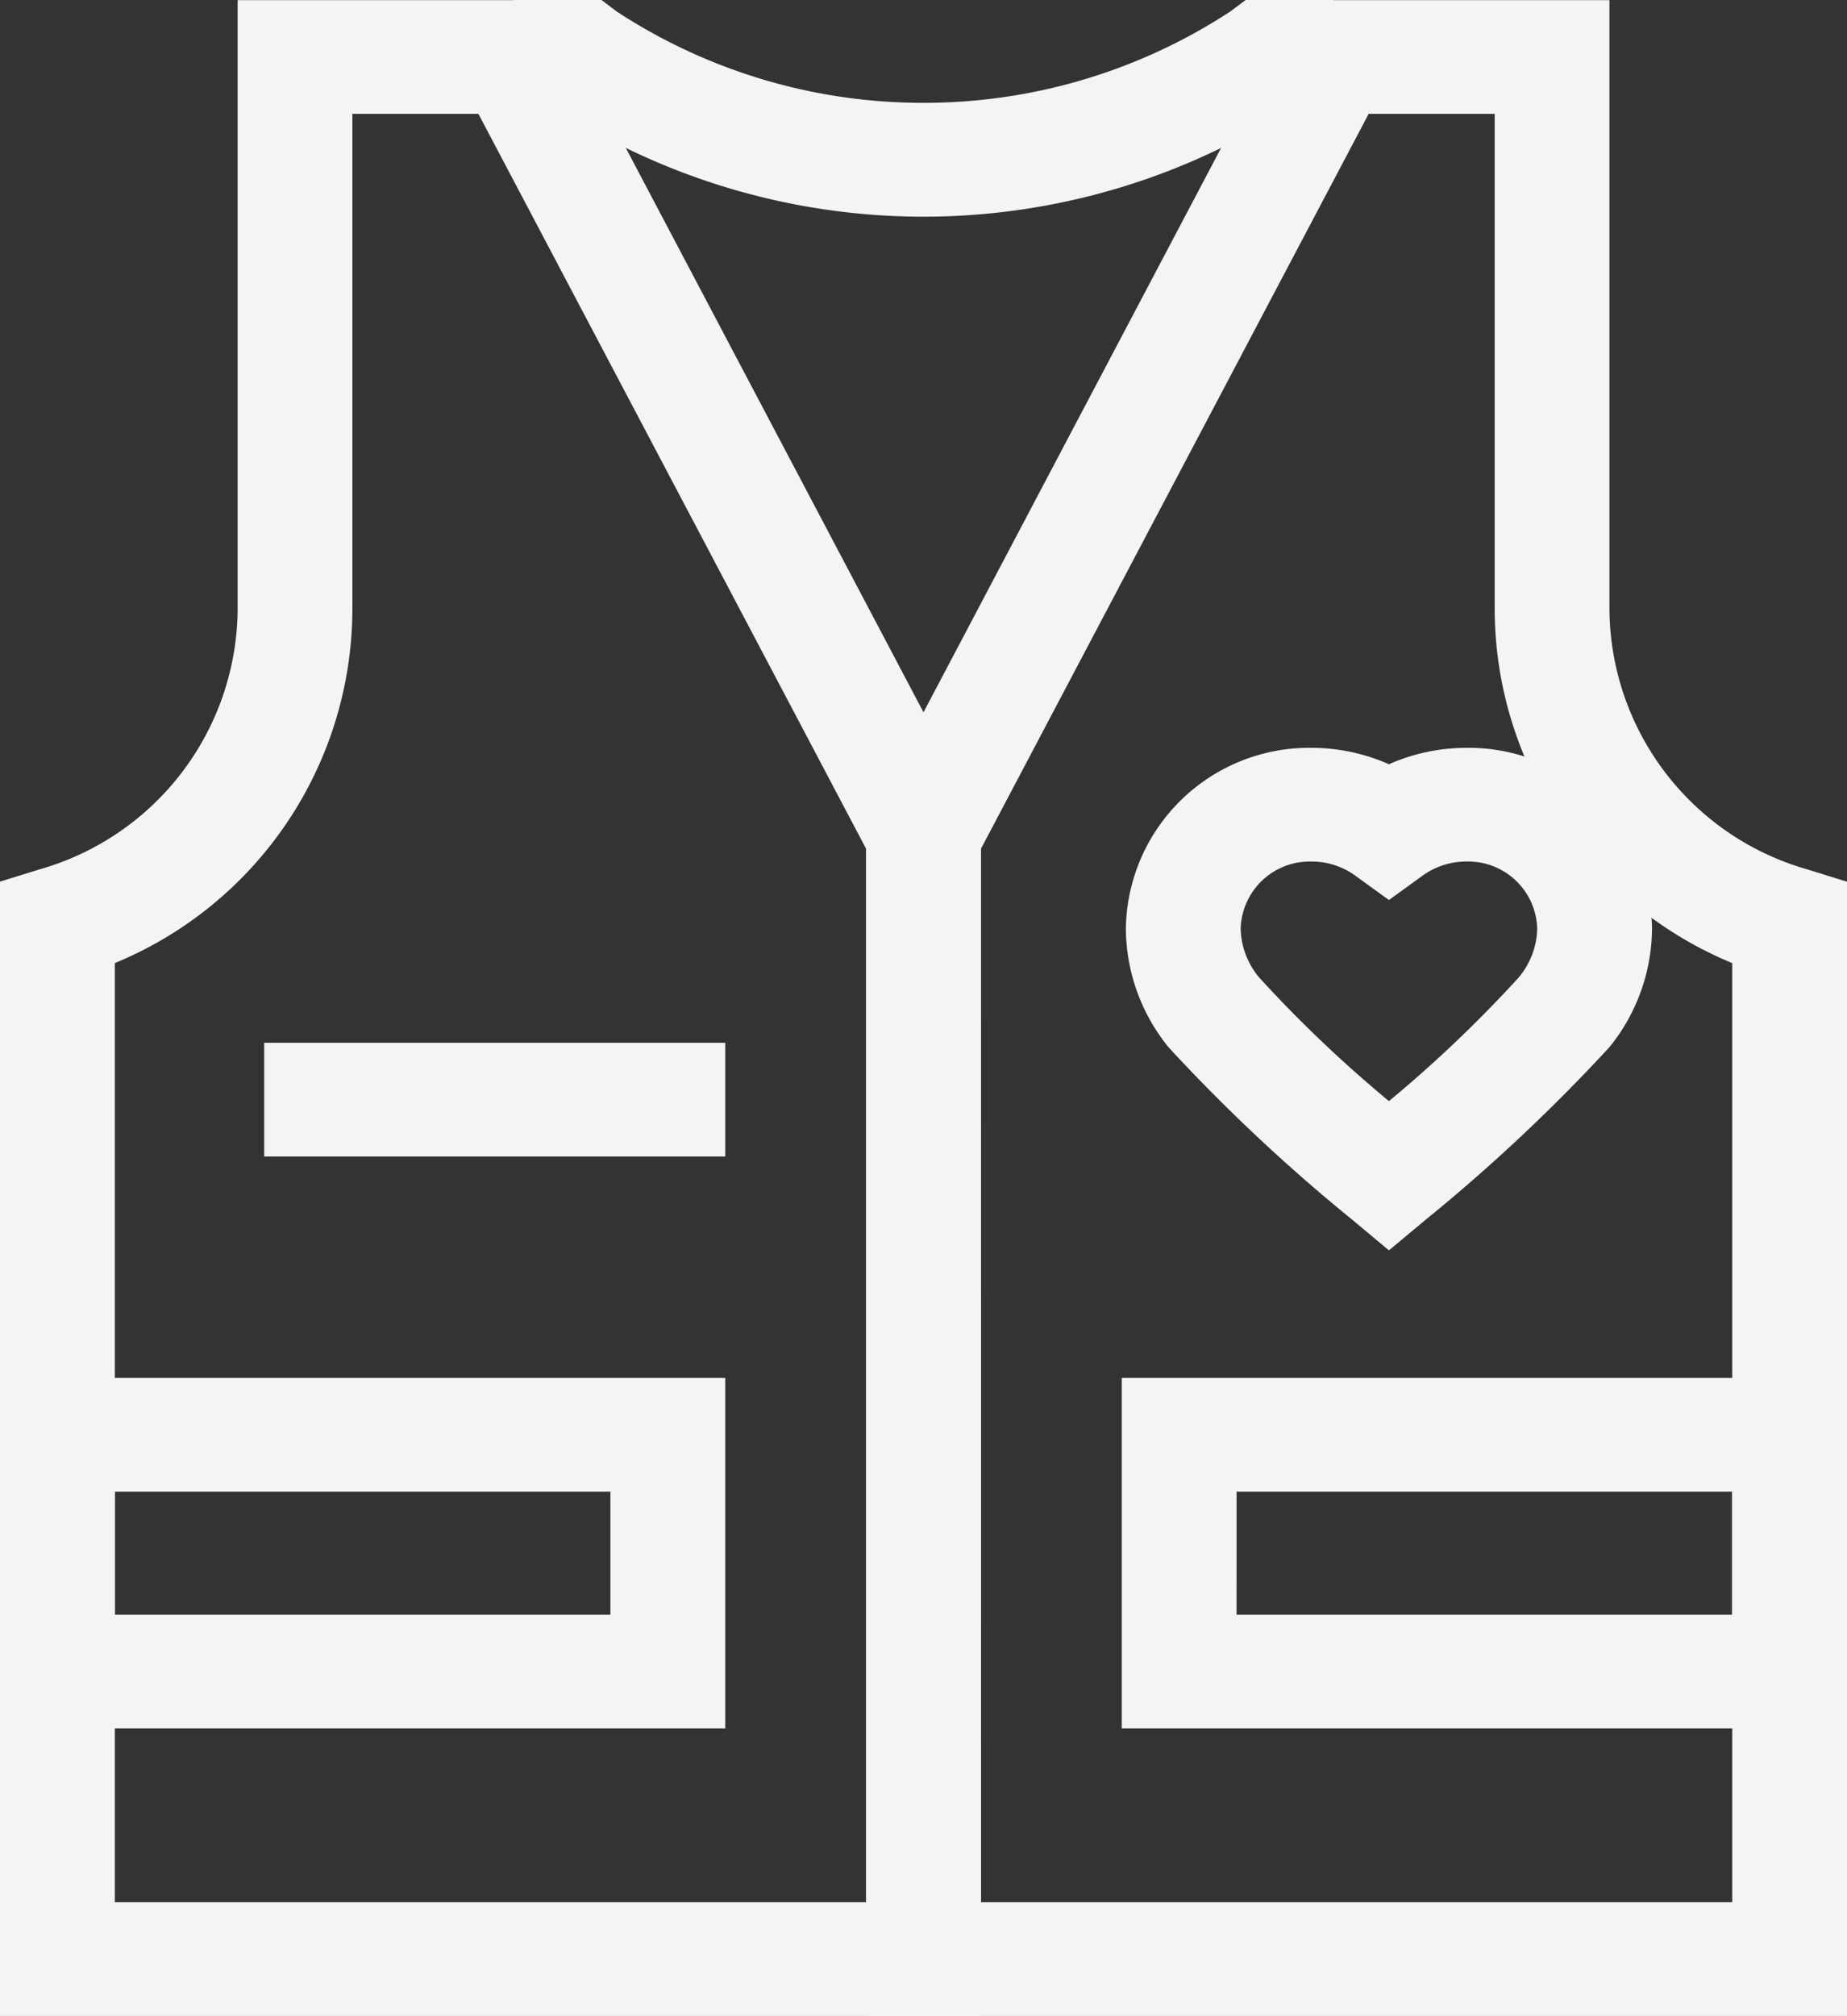 <svg xmlns="http://www.w3.org/2000/svg" width="59" height="64.38" viewBox="0 0 59 64.38"><rect x="0" y="0" width="59" height="64.38" fill="#333333" stroke="none"/><defs><clipPath id="eg47zxnbca"><path data-name="Rectangle 1147" style="fill:#f4f4f4" d="M0 0h59v64.38H0z"></path></clipPath></defs><g data-name="Group 269" style="clip-path:url(#eg47zxnbca)"><path data-name="Path 473" d="M31.334 64.408H0V28.183l1.291-.4a8.7 8.7 0 0 0 6.3-8.26V.032H17.5l13.83 26.212zM3.668 60.776h24v-33.64L15.282 3.664h-4.026v15.862a12.25 12.25 0 0 1-7.588 11.258z" transform="translate(0 -.028)" style="fill:#f4f4f4"></path><path data-name="Path 474" d="M242.53 64.408H211.2V26.244L225.026.032h9.916v19.494a8.7 8.7 0 0 0 6.3 8.26l1.29.4zm-27.666-3.632h24V30.784a12.25 12.25 0 0 1-7.588-11.258V3.664h-4.026l-12.386 23.472z" transform="translate(-183.53 -.028)" style="fill:#f4f4f4"></path><path data-name="Path 475" d="m282.946 200.182-1.181-.985a56.212 56.212 0 0 1-5.859-5.5 6.071 6.071 0 0 1-1.364-3.8 5.859 5.859 0 0 1 5.937-5.763 6.113 6.113 0 0 1 2.467.524 6.114 6.114 0 0 1 2.467-.524 5.859 5.859 0 0 1 5.937 5.763 6.072 6.072 0 0 1-1.364 3.8 56.222 56.222 0 0 1-5.859 5.5zm-2.467-12.416a2.206 2.206 0 0 0-2.269 2.132 2.5 2.5 0 0 0 .617 1.6 41.167 41.167 0 0 0 4.119 3.918 41.2 41.2 0 0 0 4.119-3.919 2.5 2.5 0 0 0 .617-1.6 2.206 2.206 0 0 0-2.269-2.132 2.375 2.375 0 0 0-1.384.445l-1.083.784-1.083-.784a2.375 2.375 0 0 0-1.384-.445" transform="translate(-238.578 -160.252)" style="fill:#f4f4f4"></path><path data-name="Path 476" d="M138.25 6.92a21.711 21.711 0 0 1-11.475-3.284h-1.631V0h2.82l.492.372a17.856 17.856 0 0 0 9.794 2.912 17.854 17.854 0 0 0 9.8-2.917l.491-.367h2.814v3.636h-1.631A21.712 21.712 0 0 1 138.25 6.92" transform="translate(-108.75)" style="fill:#f4f4f4"></path><path data-name="Path 477" d="M296.709 350.476h-23.167v-11.193h23.167zm-19.5-3.632h15.831v-3.93h-15.83z" transform="translate(-237.709 -295.278)" style="fill:#f4f4f4"></path><path data-name="Path 478" d="M23.168 350.476H0v-11.193h23.168zm-19.5-3.632H19.5v-3.93H3.669z" transform="translate(-.001 -295.278)" style="fill:#f4f4f4"></path><path data-name="Rectangle 1146" transform="translate(8.439 33.301)" style="fill:#f4f4f4" d="M0 0h14.728v3.632H0z"></path></g></svg>